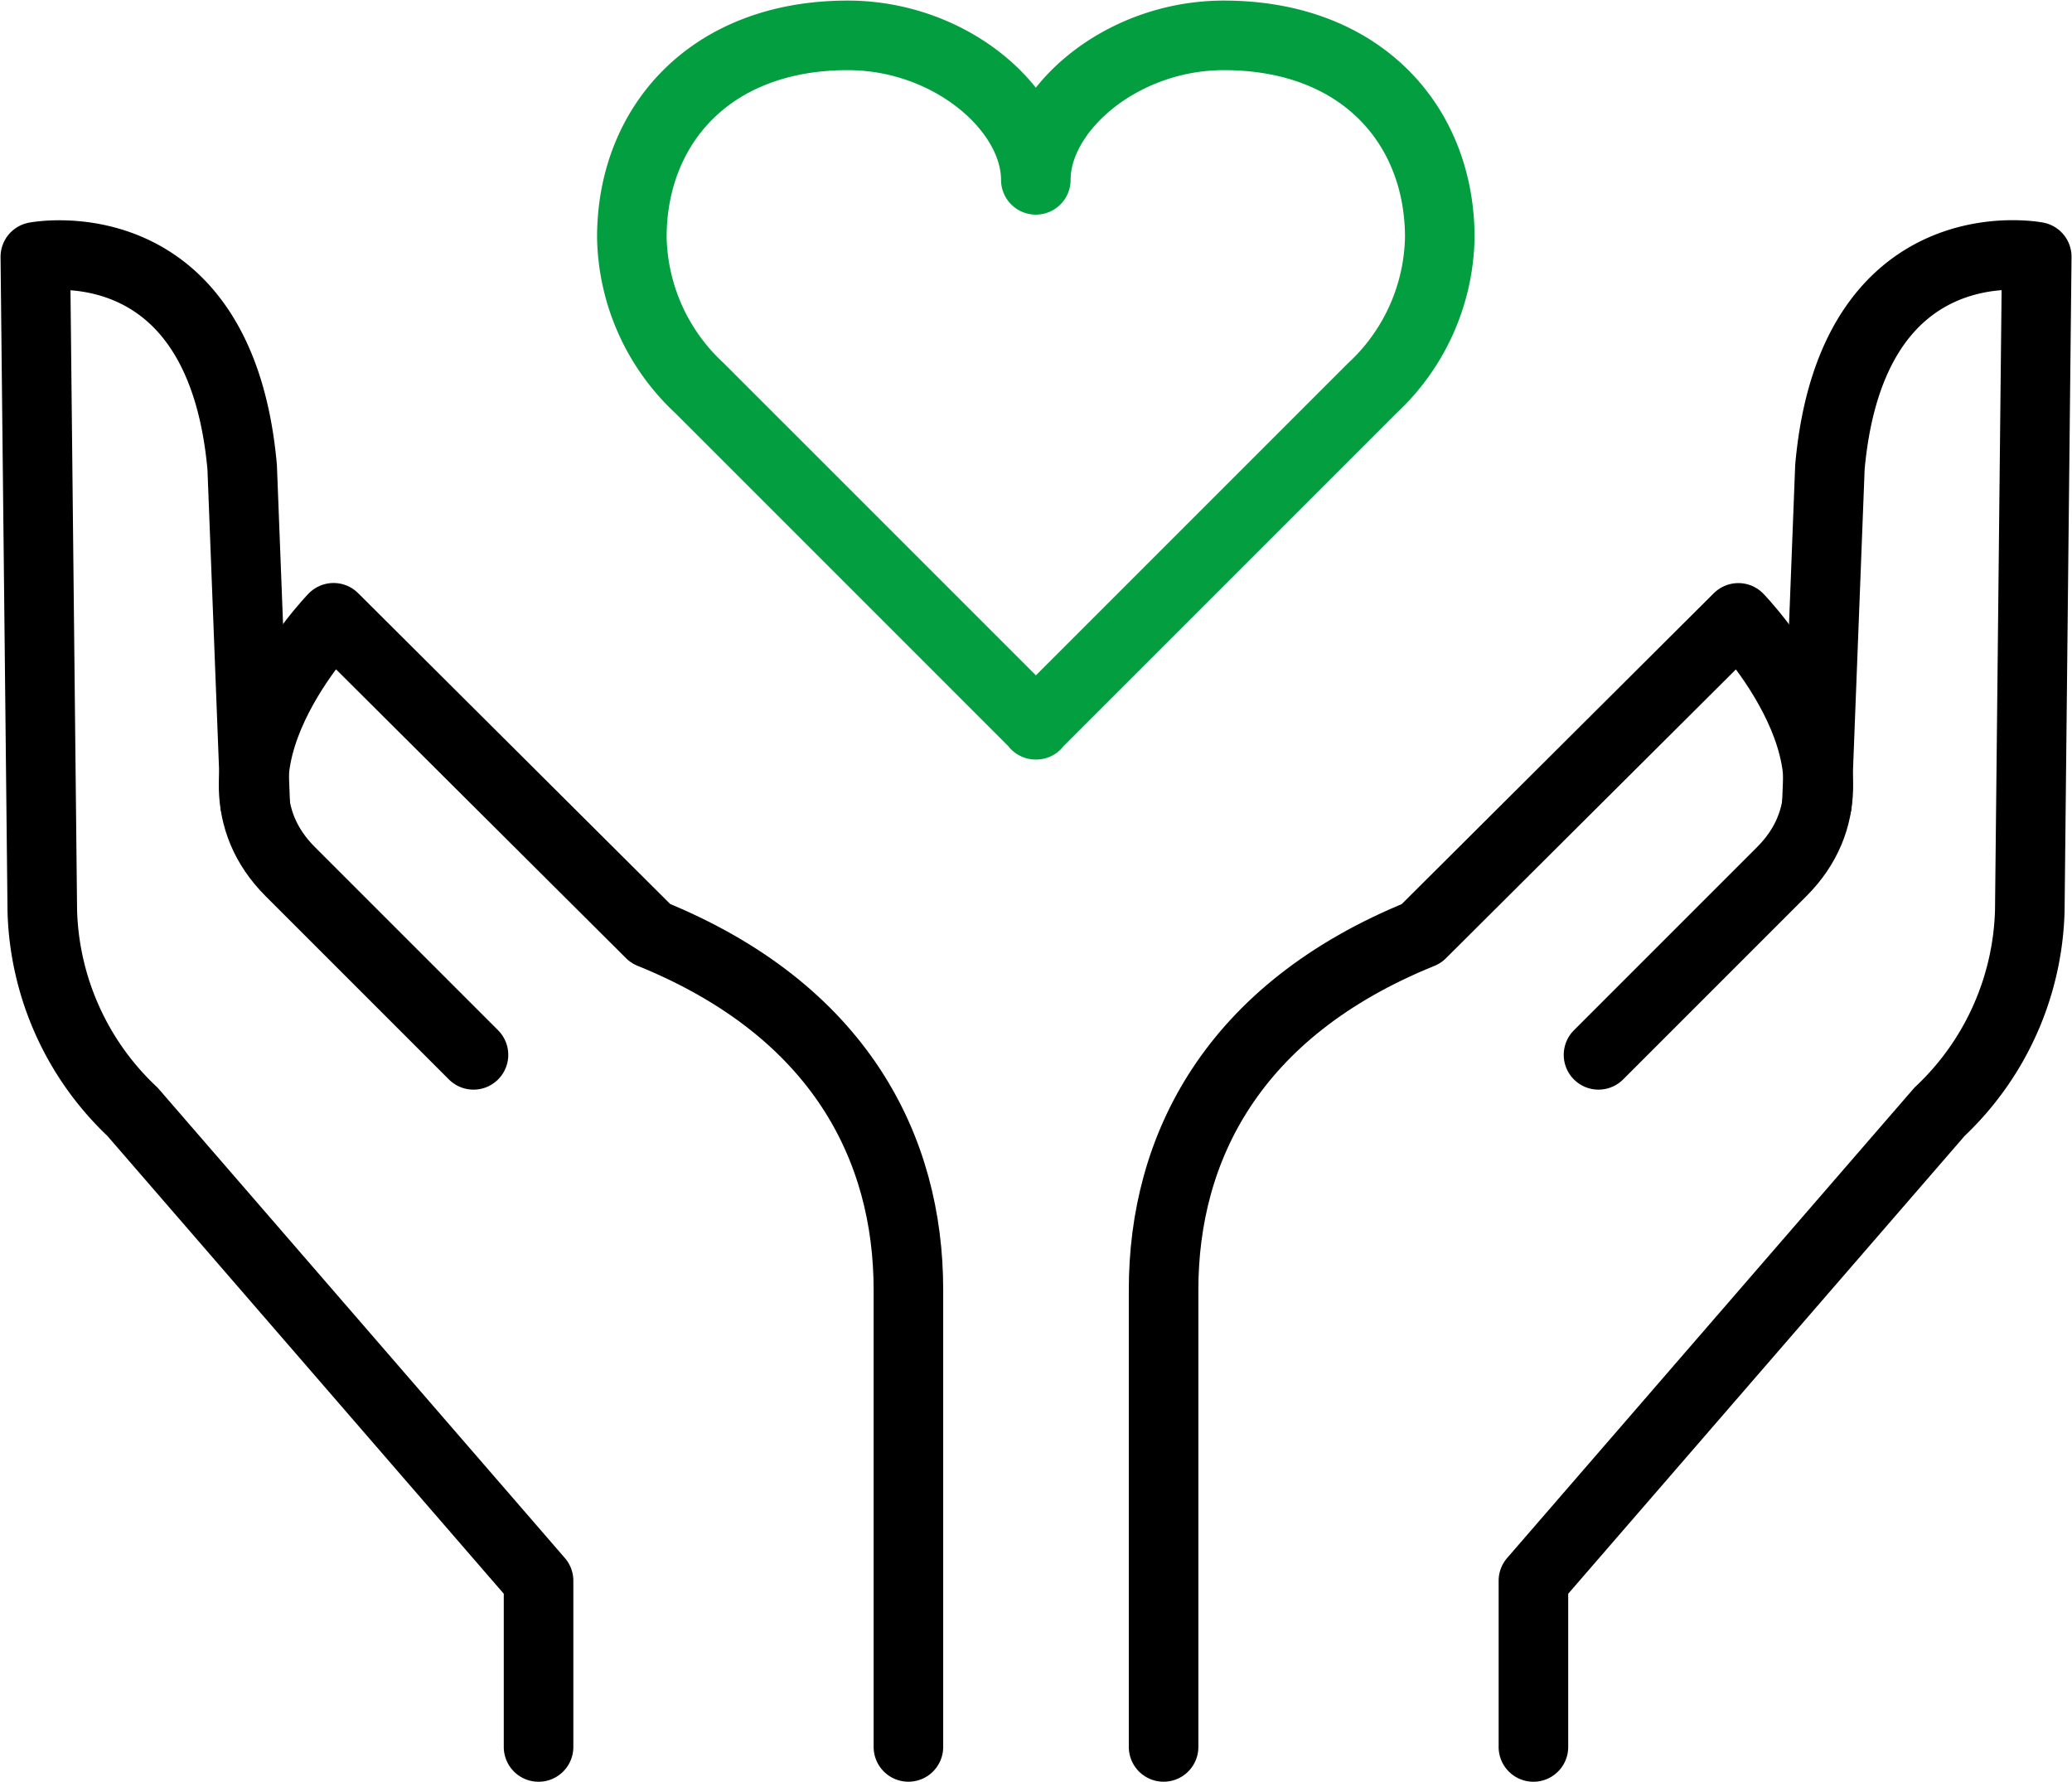 <svg id="グループ_29" data-name="グループ 29" xmlns="http://www.w3.org/2000/svg" xmlns:xlink="http://www.w3.org/1999/xlink" width="89.35" height="76.854" viewBox="0 0 89.35 76.854">
  <defs>
    <clipPath id="clip-path">
      <rect id="長方形_27973" data-name="長方形 27973" width="89.35" height="76.854" fill="none" stroke="#000" stroke-width="1"/>
    </clipPath>
  </defs>
  <g id="グループ_28" data-name="グループ 28" transform="translate(0 0)" clip-path="url(#clip-path)">
    <path id="パス_282" data-name="パス 282" d="M16.655,36.32l-7.9-7.9c-4.439-4.439,1.866-10.947,1.866-10.947l13.67,13.616C32.464,34.4,35.41,40.362,35.41,46.45V66.163" transform="translate(3.763 9.166)" fill="none" stroke="#000" stroke-linecap="round" stroke-linejoin="round" stroke-width="3"/>
    <path id="パス_283" data-name="パス 283" d="M10.482,30.9,9.919,16.356C8.962,5.757,1,7.292,1,7.292l.3,28.2a12.365,12.365,0,0,0,3.892,8.668L22.7,64.38v7.166" transform="translate(0.524 3.784)" fill="none" stroke="#000" stroke-linecap="round" stroke-linejoin="round" stroke-width="3"/>
    <path id="パス_284" data-name="パス 284" d="M51.67,36.32l7.9-7.9C64.006,23.985,57.7,17.477,57.7,17.477L44.031,31.093C35.862,34.4,32.915,40.362,32.915,46.45V66.163" transform="translate(17.262 9.166)" fill="none" stroke="#000" stroke-linecap="round" stroke-linejoin="round" stroke-width="3"/>
    <path id="パス_285" data-name="パス 285" d="M55.6,30.9l.563-14.548c.957-10.6,8.919-9.064,8.919-9.064l-.3,28.2a12.365,12.365,0,0,1-3.892,8.668L43.377,64.38v7.166" transform="translate(22.748 3.784)" fill="none" stroke="#000" stroke-linecap="round" stroke-linejoin="round" stroke-width="3"/>
    <path id="パス_286" data-name="パス 286" d="M52.713,9.709C52.713,4.9,49.352,1,43.4,1c-4.421,0-8.107,3.185-8.107,6.23,0-3.046-3.686-6.23-8.107-6.23-5.951,0-9.313,3.9-9.313,8.709a9.088,9.088,0,0,0,2.915,6.5l14.5,14.5v.018l.009-.009.009.009v-.018l14.5-14.5A9.088,9.088,0,0,0,52.713,9.709Z" transform="translate(9.374 0.525)" fill="none" stroke="#029e40" stroke-linecap="round" stroke-linejoin="round" stroke-width="3"/>
  </g>
</svg>
